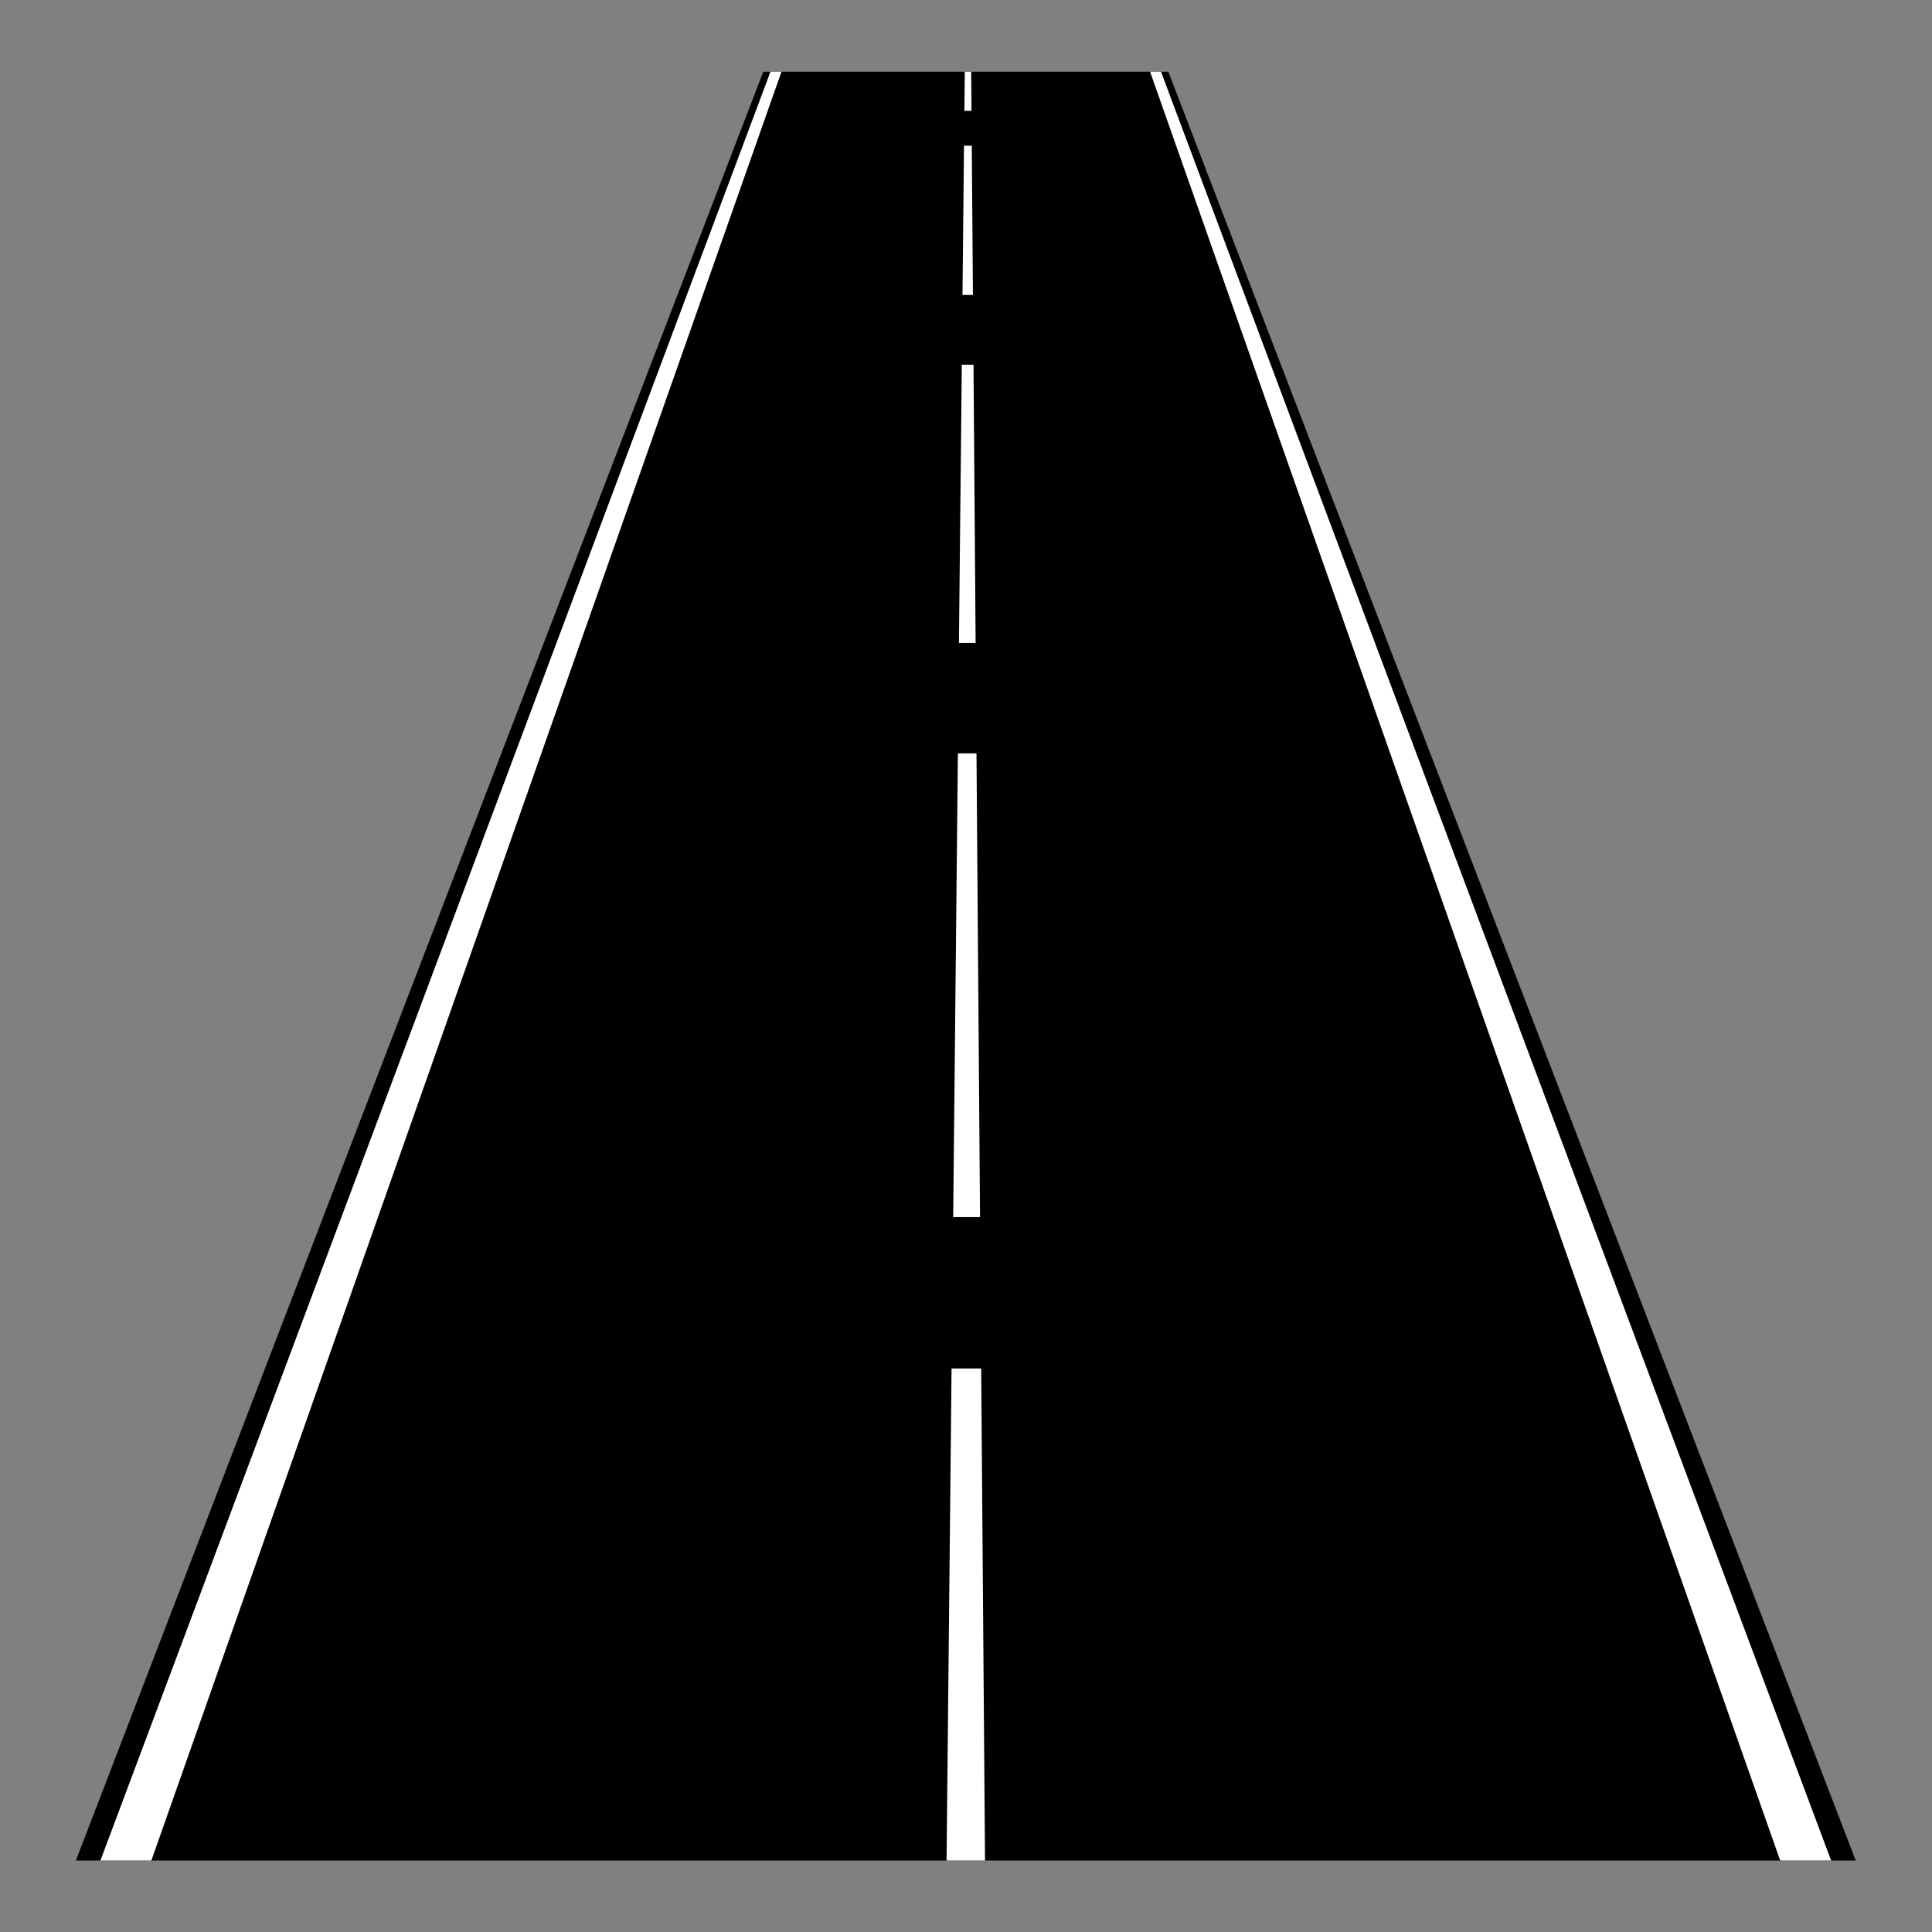 <svg xmlns="http://www.w3.org/2000/svg" xmlns:xlink="http://www.w3.org/1999/xlink" width="1080" zoomAndPan="magnify" viewBox="0 0 810 810" height="1080" preserveAspectRatio="xMidYMid meet" version="1.0"><rect x="0" y="0" width="810" height="810" fill="#808080" stroke="none"/><defs><clipPath id="29fcd1d38e"><path d="M 31 30.047 L 779 30.047 L 779 780.047 L 31 780.047 Z M 31 30.047 " clip-rule="nonzero"/></clipPath><clipPath id="8fdcc3c6c5"><path d="M 42 30.047 L 328 30.047 L 328 780.047 L 42 780.047 Z M 42 30.047 " clip-rule="nonzero"/></clipPath><clipPath id="4fd402603f"><path d="M 482 30.047 L 768 30.047 L 768 780.047 L 482 780.047 Z M 482 30.047 " clip-rule="nonzero"/></clipPath><clipPath id="608200df31"><path d="M 396 573 L 413 573 L 413 780.047 L 396 780.047 Z M 396 573 " clip-rule="nonzero"/></clipPath><clipPath id="7339d076df"><path d="M 404 30.047 L 408 30.047 L 408 47 L 404 47 Z M 404 30.047 " clip-rule="nonzero"/></clipPath></defs><g clip-path="url(#29fcd1d38e)"><path fill="#000000" d="M 319.996 30.07 L 489.828 30.07 L 778.023 780.047 L 31.816 780.047 L 320.008 30.07 Z M 319.996 30.07 " fill-opacity="1" fill-rule="nonzero"/></g><g clip-path="url(#8fdcc3c6c5)"><path fill="#ffffff" d="M 327.637 30.07 L 323.02 30.07 L 42.094 780.047 L 63.453 780.047 Z M 327.637 30.07 " fill-opacity="1" fill-rule="nonzero"/></g><g clip-path="url(#4fd402603f)"><path fill="#ffffff" d="M 486.754 30.07 L 482.176 30.07 L 746.359 780.047 L 767.719 780.047 L 486.758 30.07 Z M 486.754 30.07 " fill-opacity="1" fill-rule="nonzero"/></g><g clip-path="url(#608200df31)"><path fill="#ffffff" d="M 411.367 573.746 L 398.941 573.746 L 396.852 780.047 L 412.973 780.047 Z M 411.367 573.746 " fill-opacity="1" fill-rule="nonzero"/></g><path fill="#ffffff" d="M 401.598 315.855 L 399.625 510.281 L 410.883 510.281 L 409.398 315.855 Z M 401.598 315.855 " fill-opacity="1" fill-rule="nonzero"/><path fill="#ffffff" d="M 408.148 152.914 L 403.242 152.914 L 402.039 269.543 L 409.035 269.543 Z M 408.148 152.914 " fill-opacity="1" fill-rule="nonzero"/><path fill="#ffffff" d="M 407.422 61.078 L 404.168 61.078 L 403.523 123.656 L 407.906 123.656 Z M 407.422 61.078 " fill-opacity="1" fill-rule="nonzero"/><g clip-path="url(#7339d076df)"><path fill="#ffffff" d="M 404.488 30.07 L 404.328 46.492 L 407.301 46.492 L 407.18 30.07 Z M 404.488 30.07 " fill-opacity="1" fill-rule="nonzero"/></g></svg>